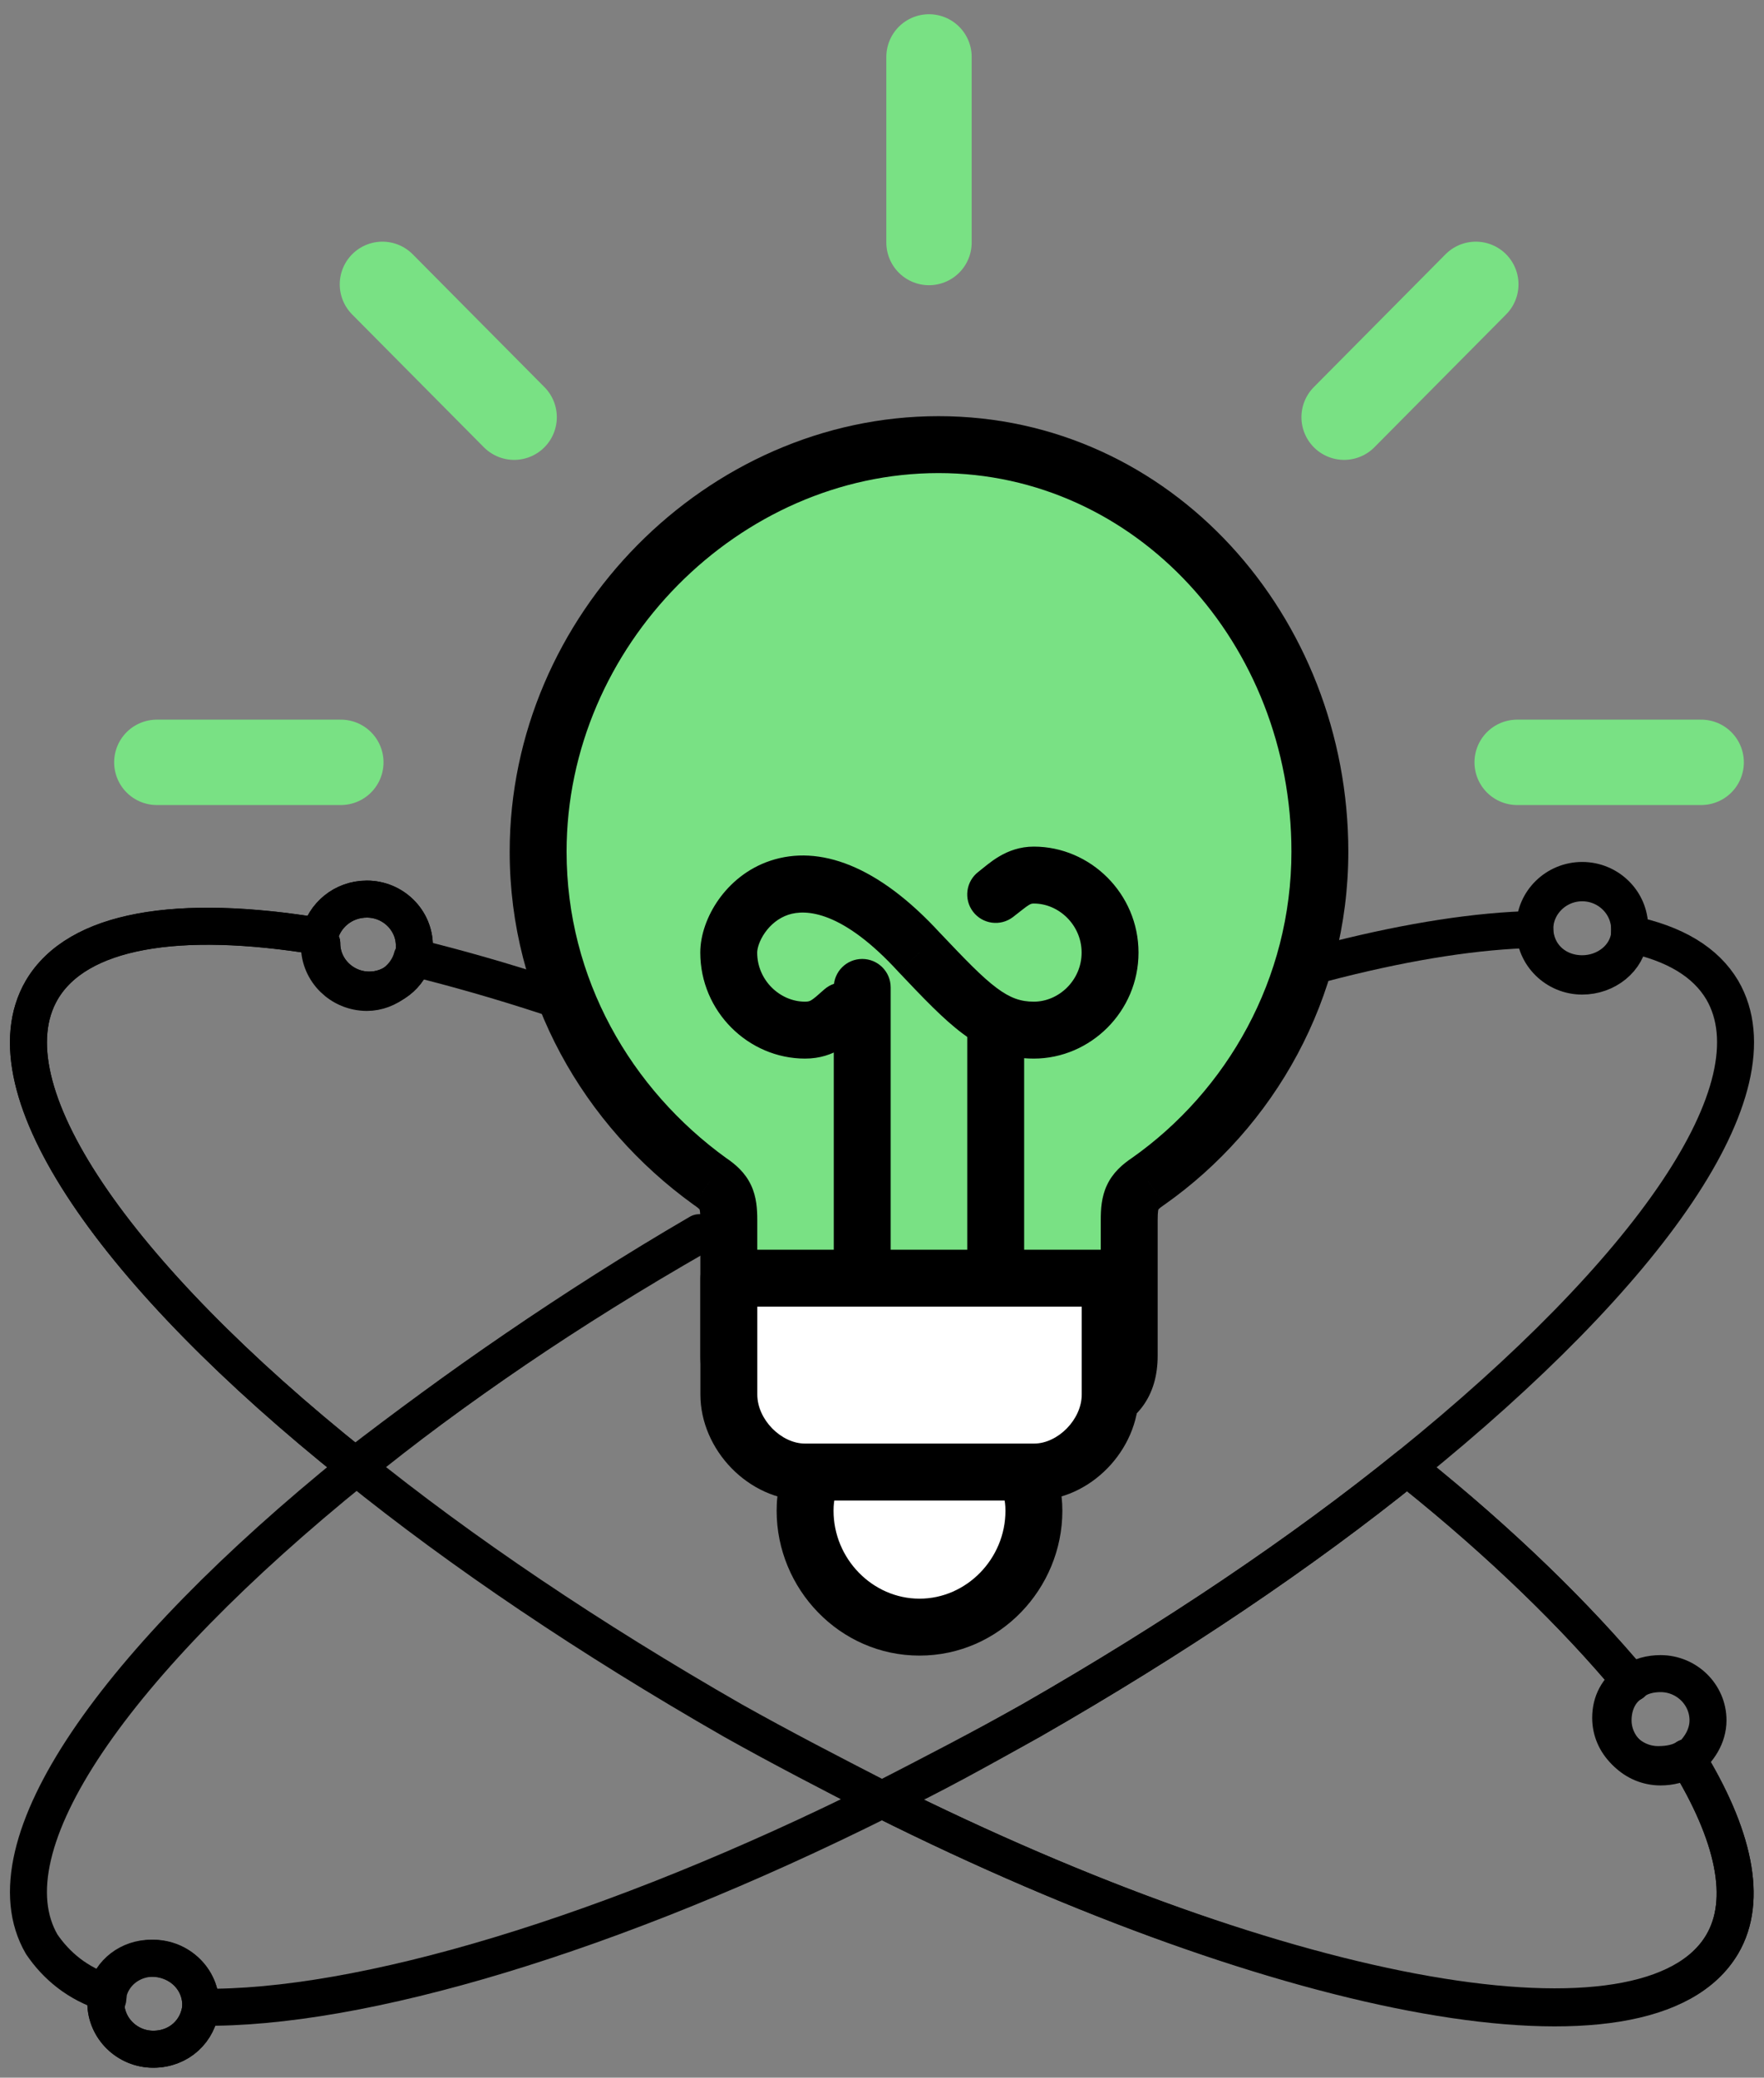 <svg width="62" height="73" viewBox="0 0 62 73" fill="none" xmlns="http://www.w3.org/2000/svg">
<rect x="0" y="0" width="62" height="73" fill="#808080" stroke="none"/>
<path d="M59.281 61.754C60.95 64.459 61.45 66.754 60.532 68.312C57.946 72.738 45.266 70.361 31 63.23C32.752 62.41 34.504 61.426 36.256 60.443C41.261 57.574 45.766 54.541 49.52 51.508L49.604 51.672C52.774 54.213 55.36 56.754 57.279 59.049C56.862 59.377 56.611 59.787 56.611 60.361C56.611 61.262 57.362 62 58.28 62C58.697 62 59.031 61.918 59.281 61.754Z" stroke="black" stroke-width="1.3" stroke-miterlimit="10" stroke-linecap="round" stroke-linejoin="round"/>
<path d="M57.278 32.656C57.278 32.738 57.278 32.82 57.278 32.902C57.195 33.721 56.444 34.295 55.61 34.295C54.692 34.295 53.941 33.558 53.941 32.656C53.941 31.754 54.692 31.017 55.61 31.017C56.528 31.017 57.278 31.754 57.278 32.656Z" stroke="black" stroke-width="1.3" stroke-miterlimit="10" stroke-linecap="round" stroke-linejoin="round"/>
<path d="M24.658 43.311H24.575C20.07 45.934 15.982 48.803 12.478 51.508C4.053 44.787 -0.536 38.229 1.466 34.787C2.718 32.656 6.305 32.082 11.227 32.901C11.227 32.983 11.227 33.065 11.227 33.229C11.227 34.131 11.978 34.869 12.896 34.869C13.646 34.869 14.314 34.295 14.481 33.639C17.484 34.377 20.821 35.443 24.408 36.918H24.658" stroke="black" stroke-width="1.3" stroke-miterlimit="10" stroke-linecap="round" stroke-linejoin="round"/>
<path d="M11.227 32.902C11.393 32.164 12.061 31.59 12.895 31.59C13.813 31.59 14.564 32.328 14.564 33.23C14.564 33.394 14.564 33.476 14.564 33.557C14.397 34.295 13.729 34.787 12.979 34.787C12.061 34.787 11.31 34.049 11.31 33.148C11.227 33.148 11.227 33.066 11.227 32.902Z" stroke="black" stroke-width="1.3" stroke-miterlimit="10" stroke-linecap="round" stroke-linejoin="round"/>
<path d="M7.056 70.443V70.525C6.972 71.344 6.305 72 5.387 72C4.47 72 3.719 71.262 3.719 70.361C3.719 70.197 3.719 70.115 3.719 70.033C3.886 69.295 4.553 68.803 5.304 68.803C6.305 68.803 7.056 69.541 7.056 70.443Z" stroke="black" stroke-width="1.3" stroke-miterlimit="10" stroke-linecap="round" stroke-linejoin="round"/>
<path d="M3.802 70.033C2.718 69.705 1.967 69.049 1.466 68.312C-0.536 64.869 4.053 58.394 12.478 51.59C15.899 48.803 19.987 46.017 24.575 43.394" stroke="black" stroke-width="1.3" stroke-miterlimit="2.613" stroke-linecap="round" stroke-linejoin="round"/>
<path d="M57.28 32.82C58.865 33.148 59.95 33.803 60.534 34.787C62.536 38.23 57.948 44.705 49.522 51.508C45.768 54.541 41.263 57.574 36.257 60.443C34.505 61.426 32.753 62.328 31.002 63.23C21.491 67.984 12.648 70.607 7.059 70.525" stroke="black" stroke-width="1.3" stroke-miterlimit="2.613" stroke-linecap="round" stroke-linejoin="round"/>
<path d="M38.508 36.508C44.514 34.131 49.937 32.738 53.941 32.656" stroke="black" stroke-width="1.3" stroke-miterlimit="2.613" stroke-linecap="round" stroke-linejoin="round"/>
<path d="M57.363 59.131C55.444 56.836 52.858 54.295 49.688 51.754" stroke="black" stroke-width="1.3" stroke-miterlimit="2.613" stroke-linecap="round" stroke-linejoin="round"/>
<path d="M11.227 32.902C6.222 32.082 2.718 32.656 1.466 34.787C-0.536 38.23 4.053 44.787 12.478 51.508C16.233 54.541 20.738 57.574 25.743 60.443C27.495 61.427 29.247 62.328 30.999 63.23C45.264 70.361 57.945 72.656 60.531 68.312C61.449 66.754 60.948 64.459 59.28 61.754" stroke="black" stroke-width="1.3" stroke-miterlimit="2.613" stroke-linecap="round" stroke-linejoin="round"/>
<path d="M24.494 36.918C20.907 35.443 17.57 34.377 14.566 33.64" stroke="black" stroke-width="1.3" stroke-miterlimit="2.613" stroke-linecap="round" stroke-linejoin="round"/>
<path d="M11.227 32.902C11.393 32.164 12.061 31.59 12.895 31.59C13.813 31.59 14.564 32.328 14.564 33.23C14.564 33.394 14.564 33.476 14.564 33.557C14.397 34.295 13.729 34.787 12.979 34.787C12.061 34.787 11.31 34.049 11.31 33.148C11.227 33.148 11.227 33.066 11.227 32.902Z" stroke="black" stroke-width="1.3" stroke-miterlimit="10" stroke-linecap="round" stroke-linejoin="round"/>
<path d="M57.363 59.131C57.613 58.885 58.03 58.803 58.364 58.803C59.282 58.803 60.032 59.541 60.032 60.443C60.032 61.016 59.699 61.508 59.282 61.836C59.031 62 58.697 62.082 58.364 62.082C57.446 62.082 56.695 61.344 56.695 60.443C56.695 59.869 56.946 59.377 57.363 59.131Z" stroke="black" stroke-width="1.3" stroke-miterlimit="10" stroke-linecap="round" stroke-linejoin="round"/>
<path d="M3.802 70.033C3.969 69.295 4.636 68.803 5.387 68.803C6.305 68.803 7.056 69.541 7.056 70.443V70.525C6.972 71.344 6.305 72 5.387 72C4.47 72 3.719 71.262 3.719 70.361C3.802 70.279 3.802 70.197 3.802 70.033Z" stroke="black" stroke-width="1.3" stroke-miterlimit="10" stroke-linecap="round" stroke-linejoin="round"/>
<path d="M53.941 32.574C53.941 31.672 54.692 30.935 55.61 30.935C56.528 30.935 57.278 31.672 57.278 32.574C57.278 32.656 57.278 32.738 57.278 32.82C57.195 33.639 56.444 34.213 55.61 34.213C54.692 34.213 53.941 33.557 53.941 32.574ZM53.941 32.574C53.941 32.656 53.941 32.656 53.941 32.574Z" stroke="black" stroke-width="1.3" stroke-miterlimit="10" stroke-linecap="round" stroke-linejoin="round"/>
<path d="M46.39 29.925C46.39 22.14 40.549 15.622 32.987 15.622C25.425 15.622 18.914 22.14 18.914 29.925C18.914 34.736 21.353 38.909 24.945 41.504C25.513 41.884 25.616 42.17 25.616 42.867V47.634C25.616 49.723 27.62 49.678 29.636 49.678H35.668C37.684 49.678 39.689 49.723 39.689 47.634V42.867C39.689 42.17 39.792 41.884 40.359 41.504C43.951 38.973 46.39 34.736 46.39 29.925Z" fill="#79E184"/>
<path d="M24.945 41.504L24.36 42.315C24.369 42.322 24.379 42.329 24.389 42.335L24.945 41.504ZM40.359 41.504L40.915 42.335C40.922 42.331 40.928 42.326 40.935 42.322L40.359 41.504ZM47.39 29.925C47.39 21.664 41.174 14.622 32.987 14.622V16.622C39.924 16.622 45.39 22.617 45.39 29.925H47.39ZM32.987 14.622C24.862 14.622 17.914 21.599 17.914 29.925H19.914C19.914 22.682 25.988 16.622 32.987 16.622V14.622ZM17.914 29.925C17.914 35.087 20.533 39.551 24.36 42.315L25.531 40.694C22.174 38.268 19.914 34.384 19.914 29.925H17.914ZM24.389 42.335C24.607 42.481 24.603 42.523 24.588 42.491C24.585 42.485 24.616 42.539 24.616 42.867H26.616C26.616 42.498 26.595 42.061 26.398 41.642C26.19 41.198 25.851 40.907 25.502 40.673L24.389 42.335ZM24.616 42.867V47.634H26.616V42.867H24.616ZM24.616 47.634C24.616 48.32 24.783 48.937 25.163 49.439C25.54 49.936 26.05 50.221 26.555 50.389C27.498 50.701 28.698 50.678 29.636 50.678V48.678C28.558 48.678 27.748 48.677 27.184 48.49C26.936 48.408 26.819 48.313 26.757 48.231C26.699 48.154 26.616 47.993 26.616 47.634H24.616ZM29.636 50.678H35.668V48.678H29.636V50.678ZM35.668 50.678C36.606 50.678 37.806 50.701 38.749 50.389C39.254 50.221 39.764 49.936 40.141 49.439C40.522 48.937 40.689 48.32 40.689 47.634H38.689C38.689 47.993 38.605 48.154 38.547 48.231C38.485 48.313 38.368 48.408 38.12 48.49C37.556 48.677 36.746 48.678 35.668 48.678V50.678ZM40.689 47.634V42.867H38.689V47.634H40.689ZM40.689 42.867C40.689 42.539 40.719 42.485 40.716 42.491C40.702 42.523 40.697 42.481 40.915 42.335L39.802 40.673C39.453 40.907 39.114 41.198 38.906 41.642C38.709 42.061 38.689 42.498 38.689 42.867H40.689ZM40.935 42.322C44.776 39.614 47.39 35.081 47.39 29.925H45.39C45.39 34.391 43.125 38.331 39.783 40.687L40.935 42.322Z" fill="black"/>
<path d="M35.996 36.056C35.996 35.503 35.548 35.056 34.996 35.056C34.444 35.056 33.996 35.503 33.996 36.056H35.996ZM33.996 45.591C33.996 46.144 34.444 46.591 34.996 46.591C35.548 46.591 35.996 46.144 35.996 45.591H33.996ZM33.996 36.056V45.591H35.996V36.056H33.996Z" fill="black"/>
<path d="M31.305 34.693C31.305 34.141 30.857 33.693 30.305 33.693C29.752 33.693 29.305 34.141 29.305 34.693H31.305ZM29.305 44.91C29.305 45.462 29.752 45.91 30.305 45.91C30.857 45.91 31.305 45.462 31.305 44.91H29.305ZM29.305 34.693V44.91H31.305V34.693H29.305Z" fill="black"/>
<path d="M36.339 53.083C36.339 55.29 34.552 57.17 32.318 57.17C30.084 57.17 28.297 55.29 28.297 53.083C28.297 50.876 30.084 51.04 32.318 51.04C34.552 51.04 36.339 50.938 36.339 53.083Z" fill="white"/>
<path d="M35.339 53.083C35.339 54.763 33.974 56.17 32.318 56.17V58.17C35.129 58.17 37.339 55.817 37.339 53.083H35.339ZM32.318 56.17C30.662 56.17 29.297 54.763 29.297 53.083H27.297C27.297 55.817 29.506 58.17 32.318 58.17V56.17ZM29.297 53.083C29.297 52.66 29.383 52.476 29.436 52.399C29.481 52.332 29.564 52.255 29.778 52.185C30.009 52.11 30.334 52.066 30.787 52.048C31.242 52.03 31.731 52.04 32.318 52.04V50.04C31.787 50.04 31.215 50.029 30.707 50.05C30.197 50.07 29.656 50.123 29.162 50.283C28.649 50.448 28.146 50.744 27.787 51.267C27.434 51.78 27.297 52.403 27.297 53.083H29.297ZM32.318 52.04C32.896 52.04 33.389 52.034 33.839 52.056C34.289 52.078 34.615 52.127 34.849 52.205C35.067 52.278 35.155 52.359 35.203 52.428C35.255 52.504 35.339 52.681 35.339 53.083H37.339C37.339 52.412 37.199 51.798 36.846 51.289C36.489 50.774 35.991 50.478 35.483 50.309C34.991 50.144 34.451 50.084 33.938 50.059C33.424 50.033 32.856 50.04 32.318 50.04V52.04Z" fill="black"/>
<path d="M25.617 44.91V48.996C25.617 50.408 26.884 51.721 28.298 51.721H36.34C37.754 51.721 39.02 50.408 39.02 48.996V44.91H25.617Z" fill="white"/>
<path d="M25.617 44.91V43.91C25.065 43.91 24.617 44.357 24.617 44.91H25.617ZM39.02 44.91H40.02C40.02 44.357 39.572 43.91 39.02 43.91V44.91ZM24.617 44.91V48.996H26.617V44.91H24.617ZM24.617 48.996C24.617 50.938 26.31 52.721 28.298 52.721V50.721C27.457 50.721 26.617 49.877 26.617 48.996H24.617ZM28.298 52.721H36.34V50.721H28.298V52.721ZM36.34 52.721C38.327 52.721 40.02 50.938 40.02 48.996H38.02C38.02 49.877 37.18 50.721 36.34 50.721V52.721ZM40.02 48.996V44.91H38.02V48.996H40.02ZM39.02 43.91H25.617V45.91H39.02V43.91Z" fill="black"/>
<path d="M30.291 36.267C30.707 35.905 30.751 35.273 30.388 34.856C30.025 34.44 29.394 34.397 28.977 34.759L30.291 36.267ZM32.315 33.47L31.577 34.145L31.583 34.152L31.59 34.159L32.315 33.47ZM34.389 30.631C33.95 30.966 33.865 31.594 34.2 32.033C34.535 32.472 35.162 32.557 35.602 32.222L34.389 30.631ZM28.977 34.759C28.846 34.874 28.775 34.939 28.686 35.014C28.607 35.08 28.555 35.117 28.516 35.141C28.466 35.172 28.418 35.194 28.294 35.194V37.194C29.357 37.194 29.921 36.59 30.291 36.267L28.977 34.759ZM28.294 35.194C27.413 35.194 26.613 34.439 26.613 33.47H24.613C24.613 35.543 26.308 37.194 28.294 37.194V35.194ZM26.613 33.47C26.613 33.337 26.681 33.059 26.89 32.764C27.088 32.483 27.369 32.252 27.711 32.139C28.317 31.939 29.604 31.99 31.577 34.145L33.052 32.795C30.849 30.388 28.785 29.679 27.085 30.239C26.273 30.507 25.662 31.036 25.256 31.61C24.861 32.17 24.613 32.843 24.613 33.47H26.613ZM31.59 34.159C32.438 35.052 33.153 35.809 33.846 36.324C34.592 36.878 35.365 37.194 36.336 37.194V35.194C35.873 35.194 35.508 35.067 35.038 34.718C34.516 34.331 33.937 33.725 33.04 32.781L31.59 34.159ZM36.336 37.194C38.322 37.194 40.016 35.543 40.016 33.47H38.016C38.016 34.439 37.217 35.194 36.336 35.194V37.194ZM40.016 33.47C40.016 31.397 38.322 29.746 36.336 29.746V31.746C37.217 31.746 38.016 32.502 38.016 33.47H40.016ZM36.336 29.746C35.349 29.746 34.739 30.364 34.389 30.631L35.602 32.222C35.723 32.13 35.874 32.008 35.95 31.95C36.046 31.875 36.109 31.83 36.16 31.799C36.233 31.755 36.266 31.746 36.336 31.746V29.746Z" fill="black"/>
<path d="M5.512 26.785H11.98" stroke="#79E184" stroke-width="3" stroke-linecap="round" stroke-linejoin="round"/>
<path d="M53.324 26.785H59.792" stroke="#79E184" stroke-width="3" stroke-linecap="round" stroke-linejoin="round"/>
<path d="M47.242 14.658L51.871 9.991" stroke="#79E184" stroke-width="3" stroke-linecap="round" stroke-linejoin="round"/>
<path d="M32.652 8.521V2" stroke="#79E184" stroke-width="3" stroke-linecap="round" stroke-linejoin="round"/>
<path d="M18.071 14.658L13.441 9.991" stroke="#79E184" stroke-width="3" stroke-linecap="round" stroke-linejoin="round"/>
</svg>
